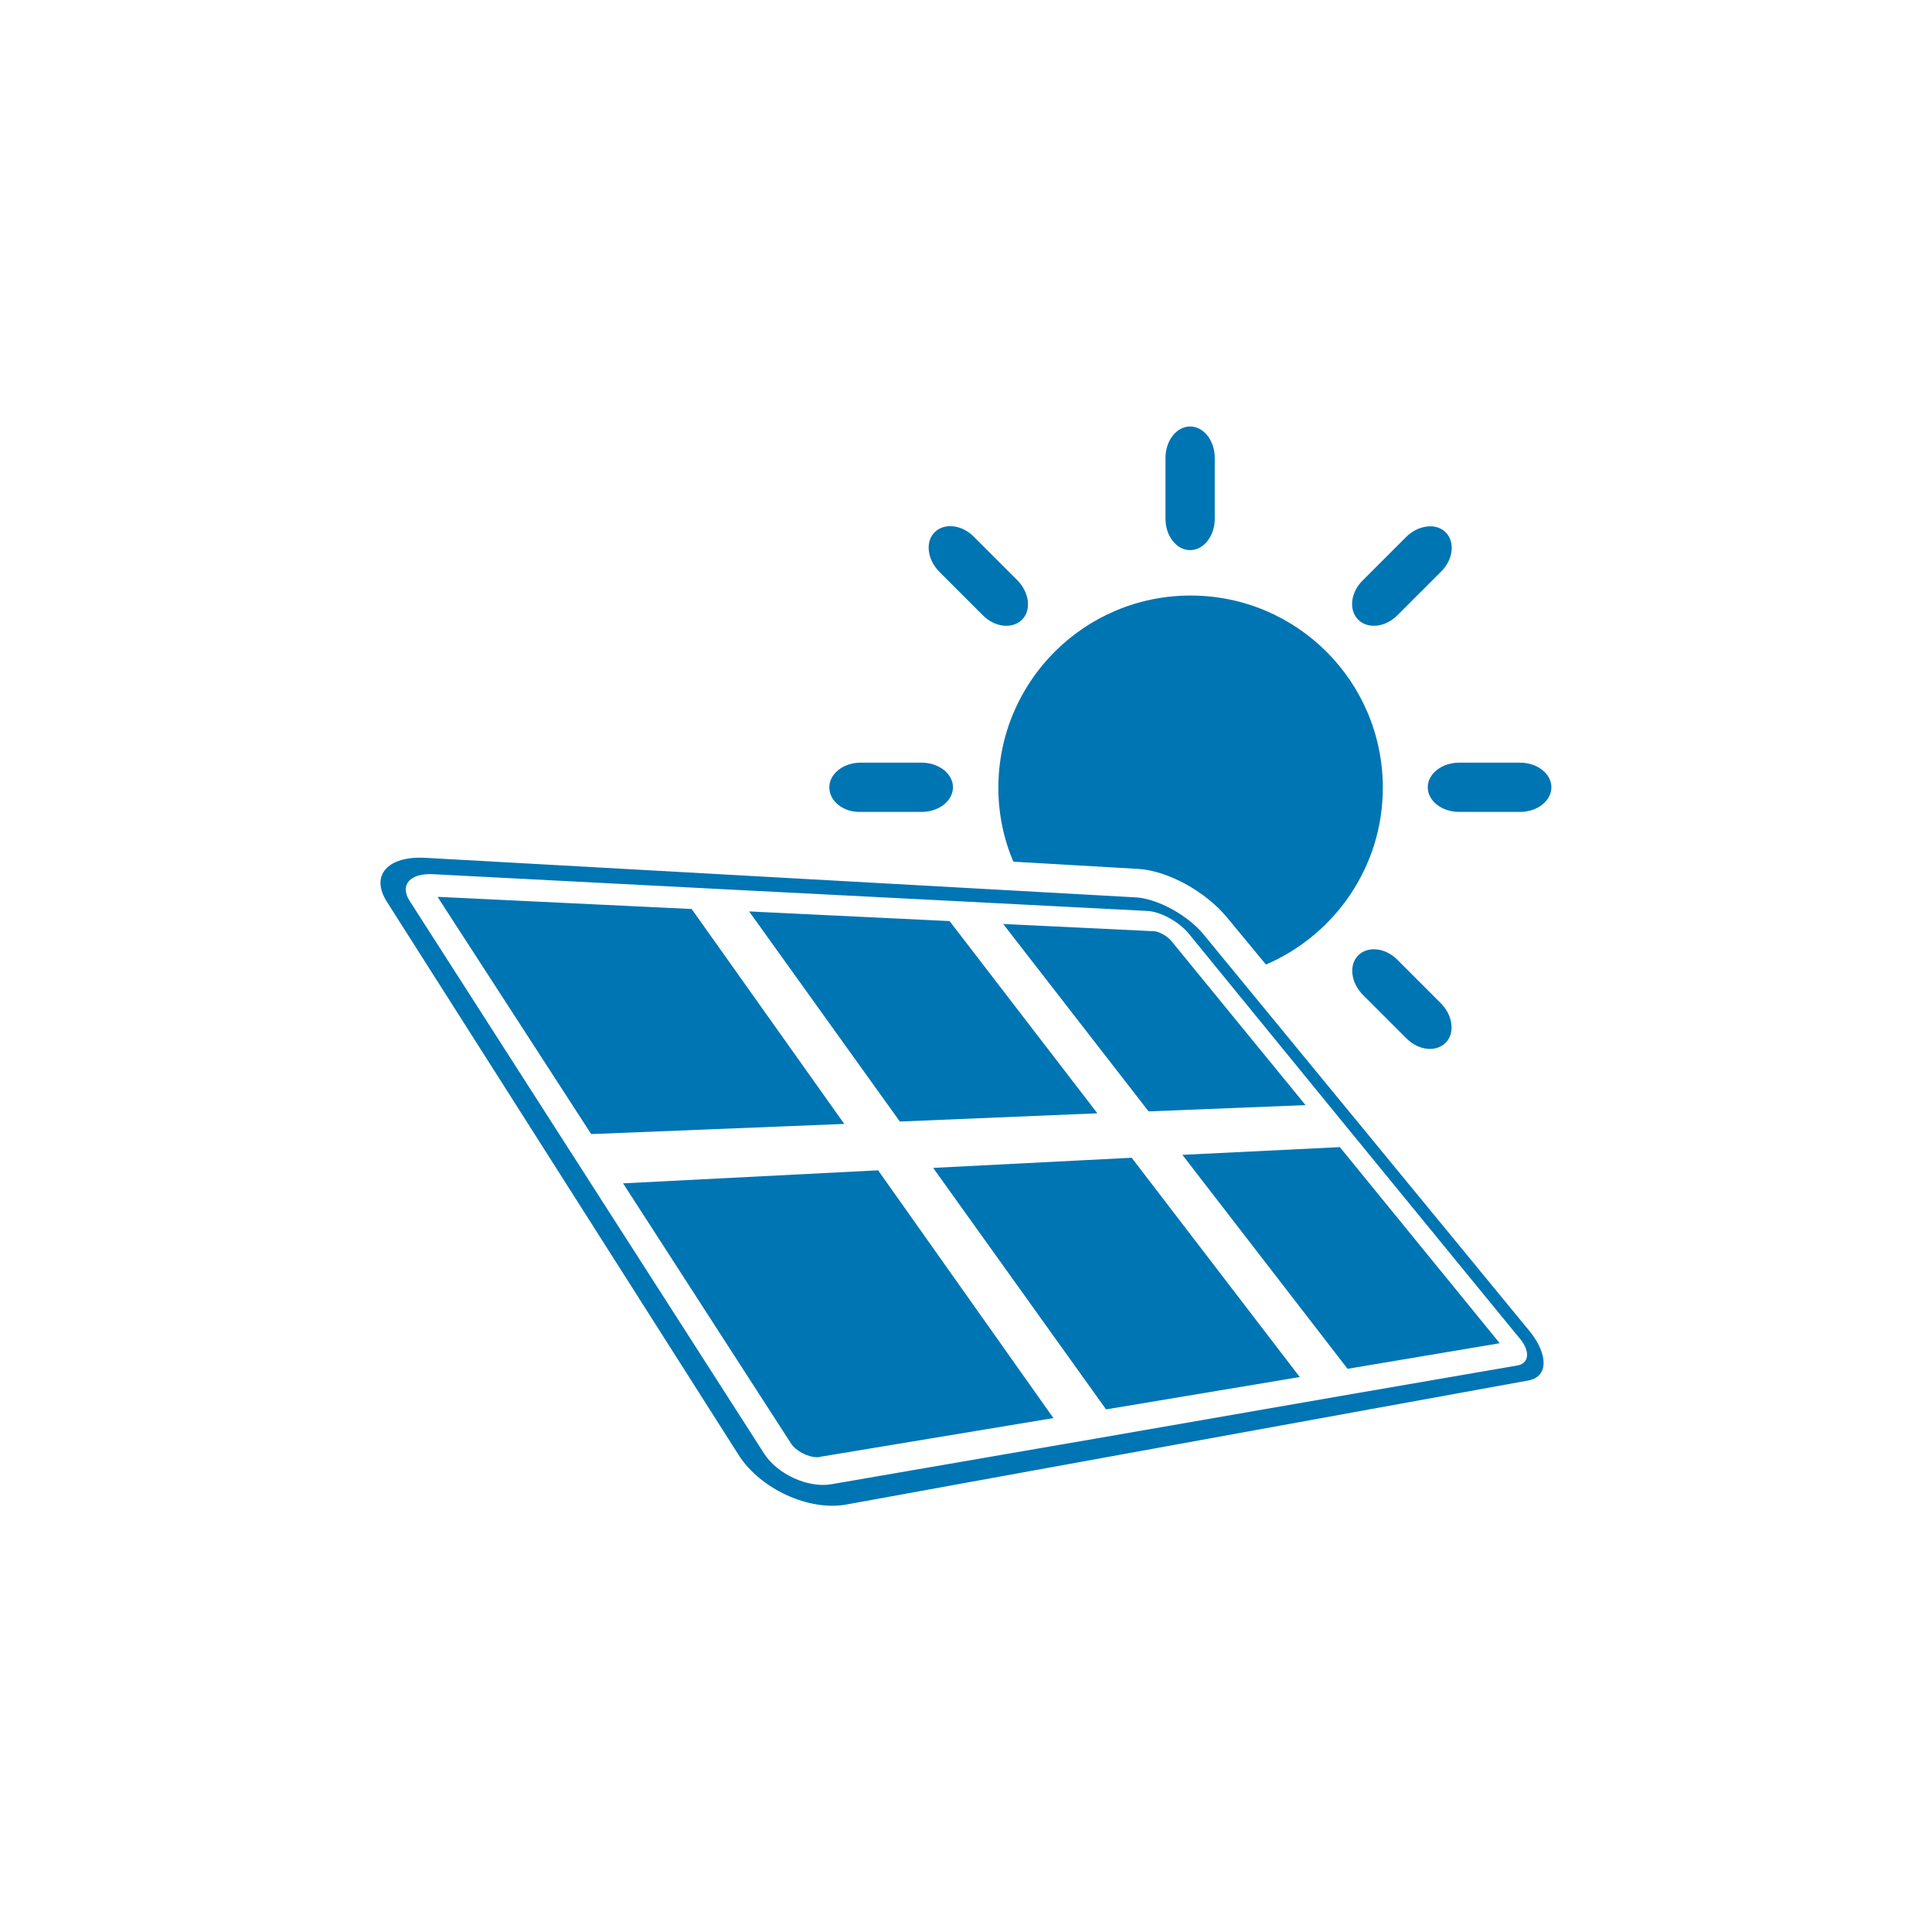 <?xml version="1.0" encoding="UTF-8"?>
<!-- Generator: Adobe Illustrator 28.1.0, SVG Export Plug-In . SVG Version: 6.00 Build 0)  -->
<svg xmlns="http://www.w3.org/2000/svg" xmlns:xlink="http://www.w3.org/1999/xlink" version="1.1" id="Ebene_1" x="0px" y="0px" viewBox="0 0 400 400" style="enable-background:new 0 0 400 400;" xml:space="preserve">
<style type="text/css">
	.st0{fill:#0075B3;}
</style>
<path class="st0" d="M316.6,275.5l-67.3-81.9c-3.3-4.1-9.6-7.5-14-7.8L88,177.6c-7.7-0.4-11.4,3.6-7.9,9.1l72.8,114.5  c4.5,7.1,14.6,11.7,22.3,10.3l141.3-25.7C320.6,285,320.6,280.4,316.6,275.5z M314.2,282.7l-36.5,6.3l-50.6,8.8l-55,9.5  c-4.8,0.8-11-2-13.8-6.2l-39-60.8l-34.5-53.8c-2.1-3.3,0.1-5.8,5-5.5l56,2.9l52.8,2.7l38.9,2c2.8,0.1,6.7,2.3,8.7,4.8l32.5,39.8  l35.6,43.5C316.8,279.4,316.8,282.2,314.2,282.7z M155.1,188.7l41.5,2l30.6,39.8l-40.9,1.7L155.1,188.7z M169.9,301.6l48.2-8  l-36.3-51.3L129,245l34.8,53.9c1,1.5,3.4,2.8,5.4,2.8C169.4,301.7,169.7,301.7,169.9,301.6z M237.8,230.1l32.5-1.3l-27.8-34  c-0.9-1.1-2.7-2-3.6-2l-31.2-1.5L237.8,230.1z M122.4,234.8l52.4-2.1l-31.6-44.5l-52.2-2.5c0,0-0.3,0-0.4,0L122.4,234.8z M279,283.4  l31.5-5.3l-33.1-40.6l-32.6,1.6L279,283.4z M229,291.8l40.1-6.7l-34.8-45.4l-41.1,2.1L229,291.8z M281.2,128.3c-2-2-1.6-5.7,1-8.2  l8.9-8.9c2.5-2.5,6.2-3,8.2-1c2,2,1.6,5.7-1,8.2l-8.9,8.9C286.9,129.9,283.2,130.3,281.2,128.3z M291.1,214.9l-8.9-8.9  c-2.5-2.5-3-6.2-1-8.2c2-2,5.7-1.6,8.2,1l8.9,8.9c2.5,2.5,3,6.2,1,8.2C297.3,217.9,293.6,217.5,291.1,214.9z M302.1,157.9h12.6  c3.6,0,6.5,2.3,6.5,5.1c0,2.8-2.9,5.1-6.5,5.1h-12.6c-3.6,0-6.5-2.3-6.5-5.1C295.6,160.2,298.5,157.9,302.1,157.9z M241.3,107.4  V94.8c0-3.6,2.3-6.5,5.1-6.5c2.8,0,5.1,2.9,5.1,6.5v12.6c0,3.6-2.3,6.5-5.1,6.5C243.6,113.9,241.3,111,241.3,107.4z M206.7,163.1  c0-22,17.8-39.8,39.8-39.8c22,0,39.8,17.8,39.8,39.8c0,16.4-10,30.5-24.2,36.6l-8.1-9.8c-4.5-5.4-12.2-9.6-18.3-10l-25.9-1.5  C207.8,173.7,206.7,168.5,206.7,163.1z M171.7,163c0-2.8,2.9-5.1,6.5-5.1h12.6c3.6,0,6.5,2.3,6.5,5.1c0,2.8-2.9,5.1-6.5,5.1h-12.6  C174.6,168.2,171.7,165.9,171.7,163z M194.5,118.4c-2.5-2.5-3-6.2-1-8.2c2-2,5.7-1.6,8.2,1l8.9,8.9c2.5,2.5,3,6.2,1,8.2  c-2,2-5.7,1.6-8.2-1L194.5,118.4z"></path>
</svg>
